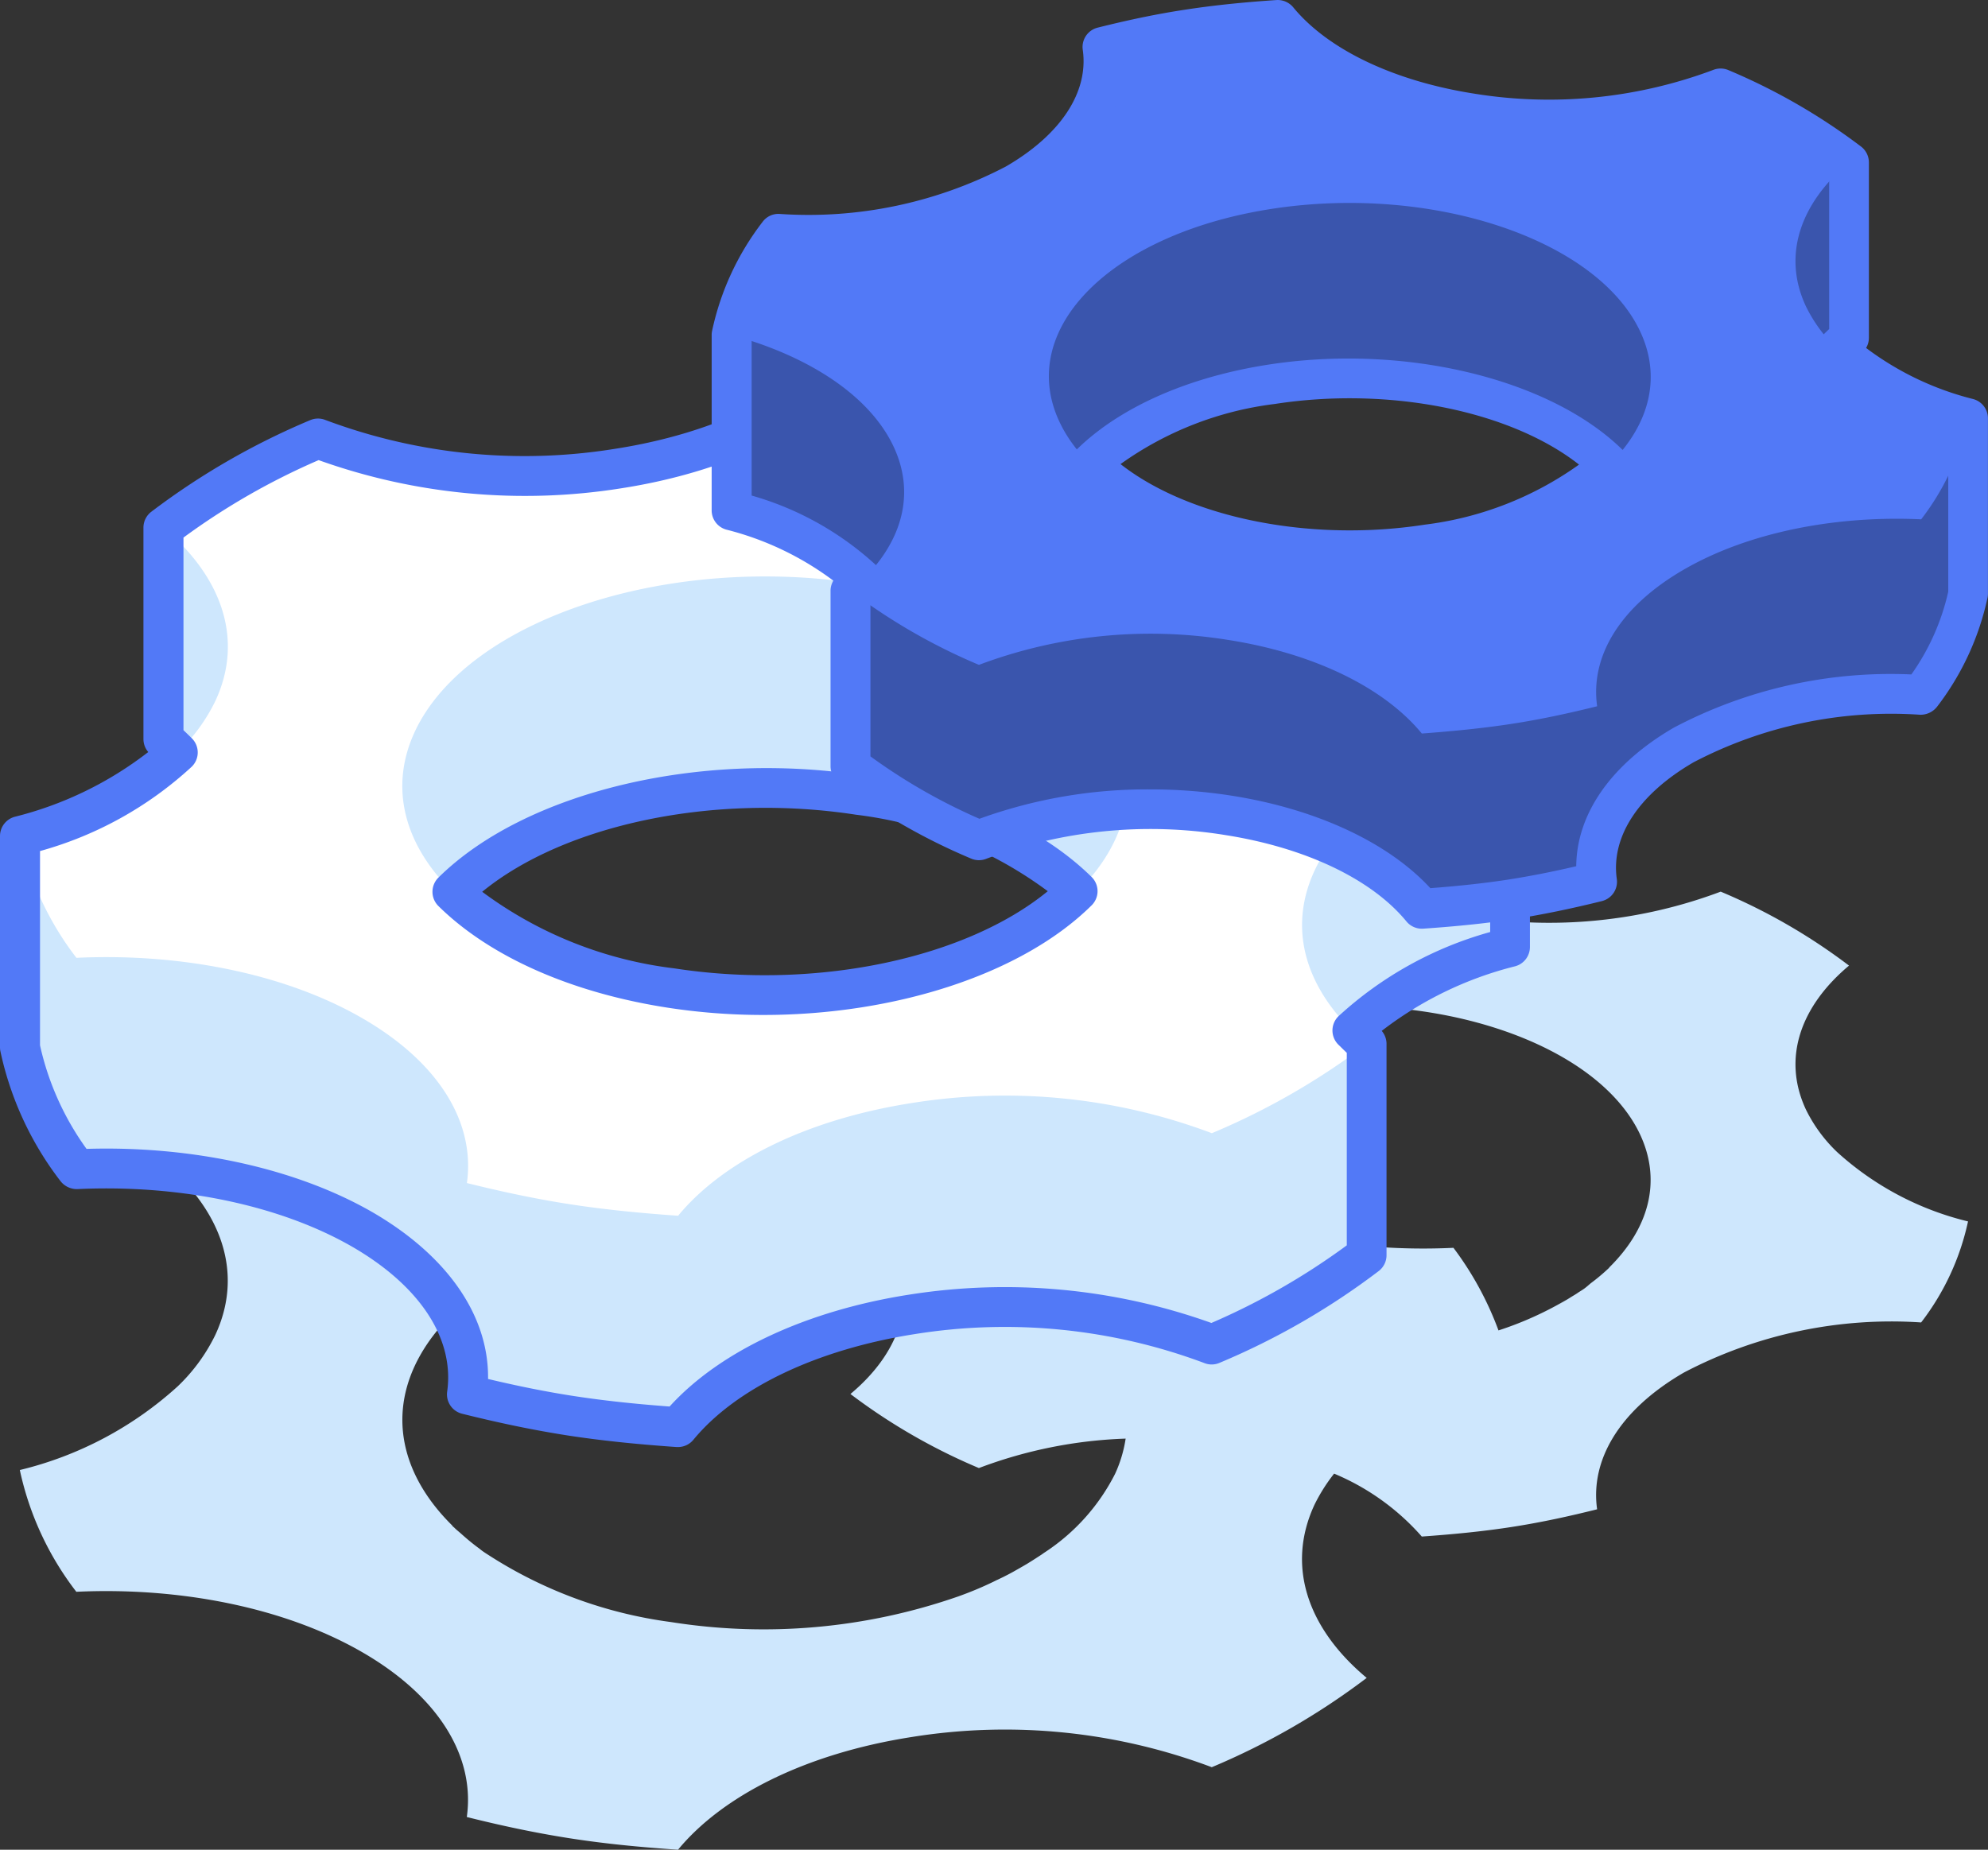 <svg xmlns="http://www.w3.org/2000/svg" width="123.943" height="115.351" viewBox="0 0 123.943 115.351">
  <rect x="0" y="0" width="123.943" height="115.351" fill="#333333" stroke="none"/>
  <g id="Group_57" data-name="Group 57" transform="translate(-602.597 -353.598)">
    <g id="Group_43" data-name="Group 43" transform="translate(-107 -63)">
      <g id="Group_36" data-name="Group 36">
        <path id="Path_232" data-name="Path 232" d="M824.138,488.445a9.316,9.316,0,0,1-1.954-2.665c-1.489-3.2-.326-6.438,2.691-8.967a36.673,36.673,0,0,0-8-4.612,30.387,30.387,0,0,1-15.511,1.558c-5.532-.864-9.816-3.063-12.1-5.83-1.858.126-3.727.305-5.586.592s-3.627.665-5.343,1.1c.432,3.054-1.369,6.19-5.415,8.53a20.5,20.5,0,0,1-2.4,1.1c-.367-.063-.72-.145-1.094-.2-2.244-.344-4.5-.563-6.737-.714a15.47,15.47,0,0,1-3.315,2.914c-.418,0-.83.038-1.246.014-.3.4-.556.8-.816,1.209a29.929,29.929,0,0,1-9.194,2.888,36.653,36.653,0,0,1-18.7-1.873,43.954,43.954,0,0,0-9.642,5.558c3.636,3.049,5.037,6.952,3.243,10.8a11.17,11.17,0,0,1-2.354,3.214,22.481,22.481,0,0,1-9.832,5.208,18.9,18.9,0,0,0,3.523,7.593c6.379-.3,12.94.948,17.827,3.768,4.871,2.816,7.037,6.594,6.517,10.277,2.078.52,4.207.982,6.45,1.331s4.486.558,6.719.708c2.756-3.34,7.911-5.99,14.577-7.029a36.614,36.614,0,0,1,18.7,1.884,44.318,44.318,0,0,0,9.659-5.569c-3.649-3.044-5.049-6.942-3.255-10.8a10.764,10.764,0,0,1,1.223-1.938,14.927,14.927,0,0,1,5.467,3.923c1.857-.132,3.719-.306,5.58-.593s3.625-.675,5.35-1.106c-.432-3.054,1.365-6.181,5.409-8.526a27.833,27.833,0,0,1,14.792-3.126,15.743,15.743,0,0,0,2.924-6.3A18.656,18.656,0,0,1,824.138,488.445ZM774.769,513.38c-.076.049-.148.1-.224.155-.306.2-.613.4-.942.6-.111.063-.223.132-.337.195-.331.19-.656.378-1,.548-.143.078-.293.142-.435.214a.749.749,0,0,1-.079.034c-.151.077-.292.145-.44.214-.636.3-1.287.567-1.968.81a36.876,36.876,0,0,1-17.912,1.6,27.665,27.665,0,0,1-11.449-4.225c-.1-.062-.2-.13-.3-.2s-.179-.145-.272-.209c-.386-.285-.745-.587-1.083-.892-.138-.122-.281-.233-.407-.36-.041-.039-.088-.072-.124-.111,0-.01.008-.01.009-.01-2.946-2.9-3.983-6.457-2.352-9.967,3.246-6.962,15.638-11.1,27.7-9.239.325.053.635.121.958.18a8.6,8.6,0,0,1,1.206,1.845c1.489,3.2.326,6.437-2.7,8.966a37.087,37.087,0,0,0,8.009,4.618,28.546,28.546,0,0,1,9.149-1.836,8.125,8.125,0,0,1-.66,2.2A12.717,12.717,0,0,1,774.769,513.38Zm35.144-17.73.01.01c-.027.024-.056.044-.083.072a12.116,12.116,0,0,1-1.066.889c-.14.116-.262.233-.413.34-.113.082-.247.16-.366.238-.159.116-.343.213-.515.325-.291.18-.562.369-.88.544.293-.16.541-.34.81-.505a21.223,21.223,0,0,1-4.389,2,20.139,20.139,0,0,0-2.808-5.151c-6.389.306-12.944-.947-17.82-3.758a14.224,14.224,0,0,1-5.5-5.228c2.3-2.714,6.53-4.87,11.989-5.719,10.006-1.54,20.294,1.888,22.981,7.666C813.219,490.3,812.365,493.242,809.913,495.65Z" fill="#cee7fd"/>
      </g>
      <g id="Group_39" data-name="Group 39">
        <path id="Path_233" data-name="Path 233" d="M803.742,462.472a19.041,19.041,0,0,0-3.529-7.6c-6.389.3-12.944-.952-17.82-3.763s-7.049-6.6-6.528-10.273c-2.065-.519-4.2-.985-6.434-1.33s-4.5-.558-6.737-.709c-2.745,3.331-7.9,5.987-14.571,7.021a36.556,36.556,0,0,1-18.7-1.874,44.155,44.155,0,0,0-9.642,5.558v13.181c.32.273.6.554.889.835a22.467,22.467,0,0,1-9.832,5.214v13.177a18.973,18.973,0,0,0,3.523,7.6c6.379-.3,12.94.946,17.827,3.762,4.871,2.821,7.037,6.6,6.517,10.278,2.078.519,4.207.98,6.45,1.33s4.486.559,6.719.714c2.756-3.345,7.911-5.986,14.577-7.03a36.627,36.627,0,0,1,18.7,1.879,44.113,44.113,0,0,0,9.659-5.569V481.7c-.326-.272-.607-.558-.9-.84a22.581,22.581,0,0,1,9.831-5.2ZM737.8,472.211c5.012-4.957,15.291-7.588,25.355-6.035,5.966.923,10.729,3.141,13.625,6-5.015,4.961-15.291,7.593-25.349,6.039C745.459,477.289,740.694,475.065,737.8,472.211Z" fill="#fff"/>
        <g id="Group_37" data-name="Group 37">
          <path id="Path_234" data-name="Path 234" d="M769.293,476.633a20.654,20.654,0,0,0,7.488-4.461c-2.9-2.855-7.659-5.073-13.625-6-10.064-1.553-20.343,1.078-25.355,6.035a17.587,17.587,0,0,0,4.005,2.9c-5.862-3.18-8.583-8.069-6.348-12.88,3.246-6.957,15.638-11.1,27.7-9.234s19.2,9.006,15.963,15.968C777.58,472.284,773.955,474.949,769.293,476.633Zm-2.841,8.749c-6.666,1.039-11.821,3.685-14.577,7.03-2.233-.156-4.476-.369-6.719-.714s-4.372-.811-6.45-1.325c.52-3.69-1.646-7.462-6.517-10.278-4.887-2.821-11.448-4.069-17.827-3.767a18.982,18.982,0,0,1-3.523-7.594v13.177a18.973,18.973,0,0,0,3.523,7.6c6.379-.3,12.94.946,17.827,3.762,4.871,2.821,7.037,6.6,6.517,10.278,2.078.519,4.207.98,6.45,1.33s4.486.559,6.719.714c2.756-3.345,7.911-5.986,14.577-7.03a36.627,36.627,0,0,1,18.7,1.879,44.113,44.113,0,0,0,9.659-5.569V481.7a44.264,44.264,0,0,1-9.659,5.564A36.627,36.627,0,0,0,766.452,485.382Zm37.29-22.91c-5.791,1.583-10.4,4.563-12.19,8.423s-.394,7.753,3.255,10.8c-.326-.272-.607-.558-.9-.84a22.581,22.581,0,0,1,9.831-5.2Zm-80.717-2.165c1.794-3.85.393-7.754-3.243-10.8v13.181c.32.273.6.554.889.835A11.152,11.152,0,0,0,723.025,460.307Z" fill="#cee7fd"/>
        </g>
        <g id="Group_38" data-name="Group 38">
          <path id="Path_235" data-name="Path 235" d="M751.875,506.836c-.028,0-.058,0-.086,0-2.619-.183-4.787-.413-6.822-.726-2.059-.321-4.2-.763-6.562-1.352a1.243,1.243,0,0,1-.929-1.38c.465-3.293-1.689-6.584-5.91-9.028-4.49-2.588-10.742-3.9-17.146-3.6a1.289,1.289,0,0,1-1.053-.5,20.164,20.164,0,0,1-3.746-8.1,1.192,1.192,0,0,1-.024-.245V468.734a1.244,1.244,0,0,1,.915-1.2,22.463,22.463,0,0,0,8.328-4.039,1.241,1.241,0,0,1-.3-.811V449.5a1.241,1.241,0,0,1,.48-.981,45.426,45.426,0,0,1,9.913-5.719,1.244,1.244,0,0,1,.951-.012,35.367,35.367,0,0,0,18.047,1.8c6.1-.947,11.136-3.346,13.8-6.583a1.259,1.259,0,0,1,1.042-.45c2.615.176,4.788.4,6.842.721,2.031.313,4.173.756,6.549,1.353a1.243,1.243,0,0,1,.928,1.38c-.468,3.3,1.689,6.585,5.917,9.022,4.49,2.588,10.74,3.9,17.141,3.6a1.254,1.254,0,0,1,1.055.5,20.266,20.266,0,0,1,3.751,8.094,1.206,1.206,0,0,1,.025.247v13.181a1.245,1.245,0,0,1-.914,1.2,22.624,22.624,0,0,0-8.326,4.031,1.241,1.241,0,0,1,.3.814v13.176a1.243,1.243,0,0,1-.482.982,45.279,45.279,0,0,1-9.929,5.729,1.228,1.228,0,0,1-.952.012,35.462,35.462,0,0,0-18.044-1.805c-6.112.957-11.146,3.36-13.809,6.592A1.24,1.24,0,0,1,751.875,506.836Zm-11.85-4.245c1.889.449,3.639.8,5.323,1.06,1.8.277,3.721.488,5.995.658,3.125-3.444,8.512-5.971,14.917-6.974a38.2,38.2,0,0,1,18.862,1.763,43,43,0,0,0,8.441-4.84V482.252c-.123-.116-.244-.234-.363-.352l-.156-.152a1.242,1.242,0,0,1,0-1.777,23.088,23.088,0,0,1,9.459-5.252V462.6a17.564,17.564,0,0,0-2.9-6.457c-6.63.2-13.094-1.227-17.826-3.954-4.705-2.711-7.283-6.449-7.225-10.394-1.91-.458-3.618-.8-5.3-1.057-1.819-.28-3.744-.489-6.014-.654-3.128,3.448-8.516,5.973-14.914,6.965a38.15,38.15,0,0,1-18.862-1.758,43.119,43.119,0,0,0-8.426,4.83v12.012c.152.143.3.287.446.432l.071.07a1.242,1.242,0,0,1,0,1.772,22.968,22.968,0,0,1-9.461,5.263v12.115a17.491,17.491,0,0,0,2.9,6.457c6.636-.2,13.1,1.226,17.833,3.953C737.506,494.914,740.08,498.652,740.025,502.591Zm17.16-22.7a39.042,39.042,0,0,1-5.943-.451c-6.028-.931-11.111-3.184-14.314-6.344a1.246,1.246,0,0,1,0-1.769c5.386-5.326,16.25-7.949,26.419-6.379,6.024.931,11.1,3.182,14.307,6.339a1.242,1.242,0,0,1,0,1.769C773.312,477.352,765.41,479.891,757.185,479.891ZM739.66,472.21a25.1,25.1,0,0,0,11.961,4.773c8.843,1.366,18.16-.6,23.3-4.81a25.143,25.143,0,0,0-11.955-4.769C754.124,466.04,744.8,468.005,739.66,472.21Z" fill="#5279f7"/>
        </g>
      </g>
      <g id="Group_42" data-name="Group 42">
        <g id="Group_40" data-name="Group 40">
          <path id="Path_236" data-name="Path 236" d="M755.209,448.427a18.692,18.692,0,0,1,8.152,4.321c-.24.228-.472.465-.74.694V464.38A36.92,36.92,0,0,0,770.63,469a30.3,30.3,0,0,1,15.518-1.558c5.535.864,9.812,3.053,12.094,5.83,1.857-.131,3.719-.306,5.58-.592s3.625-.67,5.35-1.1c-.432-3.059,1.365-6.195,5.409-8.535a27.859,27.859,0,0,1,14.792-3.122,15.789,15.789,0,0,0,2.924-6.3V442.684a18.616,18.616,0,0,1-8.159-4.327c.237-.233.473-.465.737-.693V426.726a36.878,36.878,0,0,0-8-4.613,30.4,30.4,0,0,1-15.511,1.559c-5.532-.859-9.816-3.059-12.1-5.831-1.858.126-3.727.306-5.586.592s-3.627.666-5.343,1.1c.432,3.059-1.369,6.2-5.415,8.535a27.815,27.815,0,0,1-14.789,3.117,15.708,15.708,0,0,0-2.924,6.307Zm43.406,2.116c-8.349,1.3-16.875-.888-21.041-5.005,2.406-2.369,6.361-4.214,11.31-4.976,8.352-1.292,16.881.893,21.039,5.01C807.519,447.936,803.57,449.781,798.615,450.543Z" fill="#5279f7"/>
        </g>
        <path id="Path_237" data-name="Path 237" d="M775.638,442.877c-2.693-5.777,3.247-11.71,13.246-13.254s20.294,1.889,22.981,7.667c1.857,3.99-.4,8.044-5.265,10.695a14.8,14.8,0,0,0,3.323-2.413c-4.158-4.117-12.687-6.3-21.039-5.01-4.949.762-8.9,2.607-11.31,4.976a17.261,17.261,0,0,0,6.217,3.7C779.922,447.839,776.918,445.63,775.638,442.877Zm-5.008,15.182a36.919,36.919,0,0,1-8.009-4.617V464.38A36.92,36.92,0,0,0,770.63,469a30.3,30.3,0,0,1,15.518-1.558c5.535.864,9.812,3.053,12.094,5.83,1.857-.131,3.719-.306,5.58-.592s3.625-.67,5.35-1.1c-.432-3.059,1.365-6.195,5.409-8.535a27.859,27.859,0,0,1,14.792-3.122,15.789,15.789,0,0,0,2.924-6.3V442.684a15.708,15.708,0,0,1-2.924,6.3c-5.293-.248-10.736.787-14.792,3.131s-5.841,5.472-5.409,8.526c-1.725.427-3.49.815-5.35,1.1s-3.723.461-5.58.6c-2.282-2.777-6.559-4.976-12.094-5.84A30.408,30.408,0,0,0,770.63,458.059Zm-15.421-9.632a18.692,18.692,0,0,1,8.152,4.321c-.24.228-.472.465-.74.694,3.025-2.529,4.188-5.763,2.7-8.967s-5.308-5.676-10.111-6.986Zm68.929-10.07c.237-.233.473-.465.737-.693V426.726c-3.017,2.529-4.18,5.772-2.691,8.966A9.3,9.3,0,0,0,824.138,438.357Z" opacity="0.3" style="mix-blend-mode: overlay;isolation: isolate"/>
        <g id="Group_41" data-name="Group 41">
          <path id="Path_238" data-name="Path 238" d="M798.242,474.512a1.241,1.241,0,0,1-.96-.454c-2.171-2.641-6.3-4.607-11.325-5.391a29.133,29.133,0,0,0-14.865,1.483,1.231,1.231,0,0,1-.953-.012,38.158,38.158,0,0,1-8.279-4.775,1.248,1.248,0,0,1-.482-.983V453.442a1.23,1.23,0,0,1,.175-.634,18.776,18.776,0,0,0-6.673-3.183,1.243,1.243,0,0,1-.914-1.2V437.489a1.335,1.335,0,0,1,.024-.244,16.908,16.908,0,0,1,3.148-6.807,1.222,1.222,0,0,1,1.053-.5,26.567,26.567,0,0,0,14.111-2.953c3.426-1.982,5.178-4.637,4.8-7.284a1.243,1.243,0,0,1,.928-1.379c2-.5,3.738-.86,5.46-1.121,1.694-.261,3.556-.458,5.688-.6a1.257,1.257,0,0,1,1.044.451c2.175,2.646,6.3,4.612,11.326,5.392a29.19,29.19,0,0,0,14.86-1.485,1.25,1.25,0,0,1,.95.012,38.142,38.142,0,0,1,8.273,4.771,1.245,1.245,0,0,1,.483.984v10.938a1.237,1.237,0,0,1-.174.633,18.6,18.6,0,0,0,6.68,3.187,1.244,1.244,0,0,1,.916,1.2v10.938a1.3,1.3,0,0,1-.025.248,17.008,17.008,0,0,1-3.147,6.8,1.308,1.308,0,0,1-1.053.5,26.561,26.561,0,0,0-14.114,2.957c-3.423,1.98-5.173,4.636-4.8,7.284a1.242,1.242,0,0,1-.931,1.38c-1.948.483-3.733.848-5.456,1.119-1.663.256-3.469.447-5.686.6C798.3,474.511,798.271,474.512,798.242,474.512ZM781.3,465.824a32.826,32.826,0,0,1,5.043.386c5.318.831,9.8,2.921,12.43,5.774,1.869-.143,3.427-.315,4.863-.536,1.348-.211,2.742-.485,4.232-.832.028-3.288,2.2-6.39,6.094-8.647a28.957,28.957,0,0,1,14.8-3.313,14.325,14.325,0,0,0,2.3-5.163v-9.877a19.141,19.141,0,0,1-7.788-4.373,1.24,1.24,0,0,1,0-1.773c.124-.122.244-.24.364-.354v-9.772a35.753,35.753,0,0,0-6.788-3.887,31.972,31.972,0,0,1-15.673,1.443c-5.316-.826-9.8-2.917-12.435-5.776-1.806.136-3.4.312-4.867.538-1.351.2-2.714.471-4.225.829-.026,3.288-2.2,6.391-6.1,8.65a28.828,28.828,0,0,1-14.792,3.308,14.212,14.212,0,0,0-2.3,5.166V447.5a19.2,19.2,0,0,1,7.781,4.366,1.243,1.243,0,0,1-.016,1.787l-.2.188c-.051.051-.1.1-.157.152v9.773a35.868,35.868,0,0,0,6.794,3.891A30.671,30.671,0,0,1,781.3,465.824Zm12.534-13.673c-6.875,0-13.486-2.128-17.131-5.729a1.243,1.243,0,0,1,0-1.77c2.695-2.654,6.955-4.543,11.992-5.319,8.506-1.313,17.592.889,22.1,5.356a1.242,1.242,0,0,1,0,1.769c-2.7,2.652-6.953,4.539-11.989,5.313h0A32.489,32.489,0,0,1,793.831,452.151Zm-14.375-6.611c4.267,3.344,11.811,4.887,18.969,3.775h0a20.906,20.906,0,0,0,9.614-3.745c-4.259-3.344-11.8-4.888-18.968-3.78A20.894,20.894,0,0,0,779.456,445.54Z" fill="#5279f7"/>
        </g>
      </g>
    </g>
  </g>
</svg>
